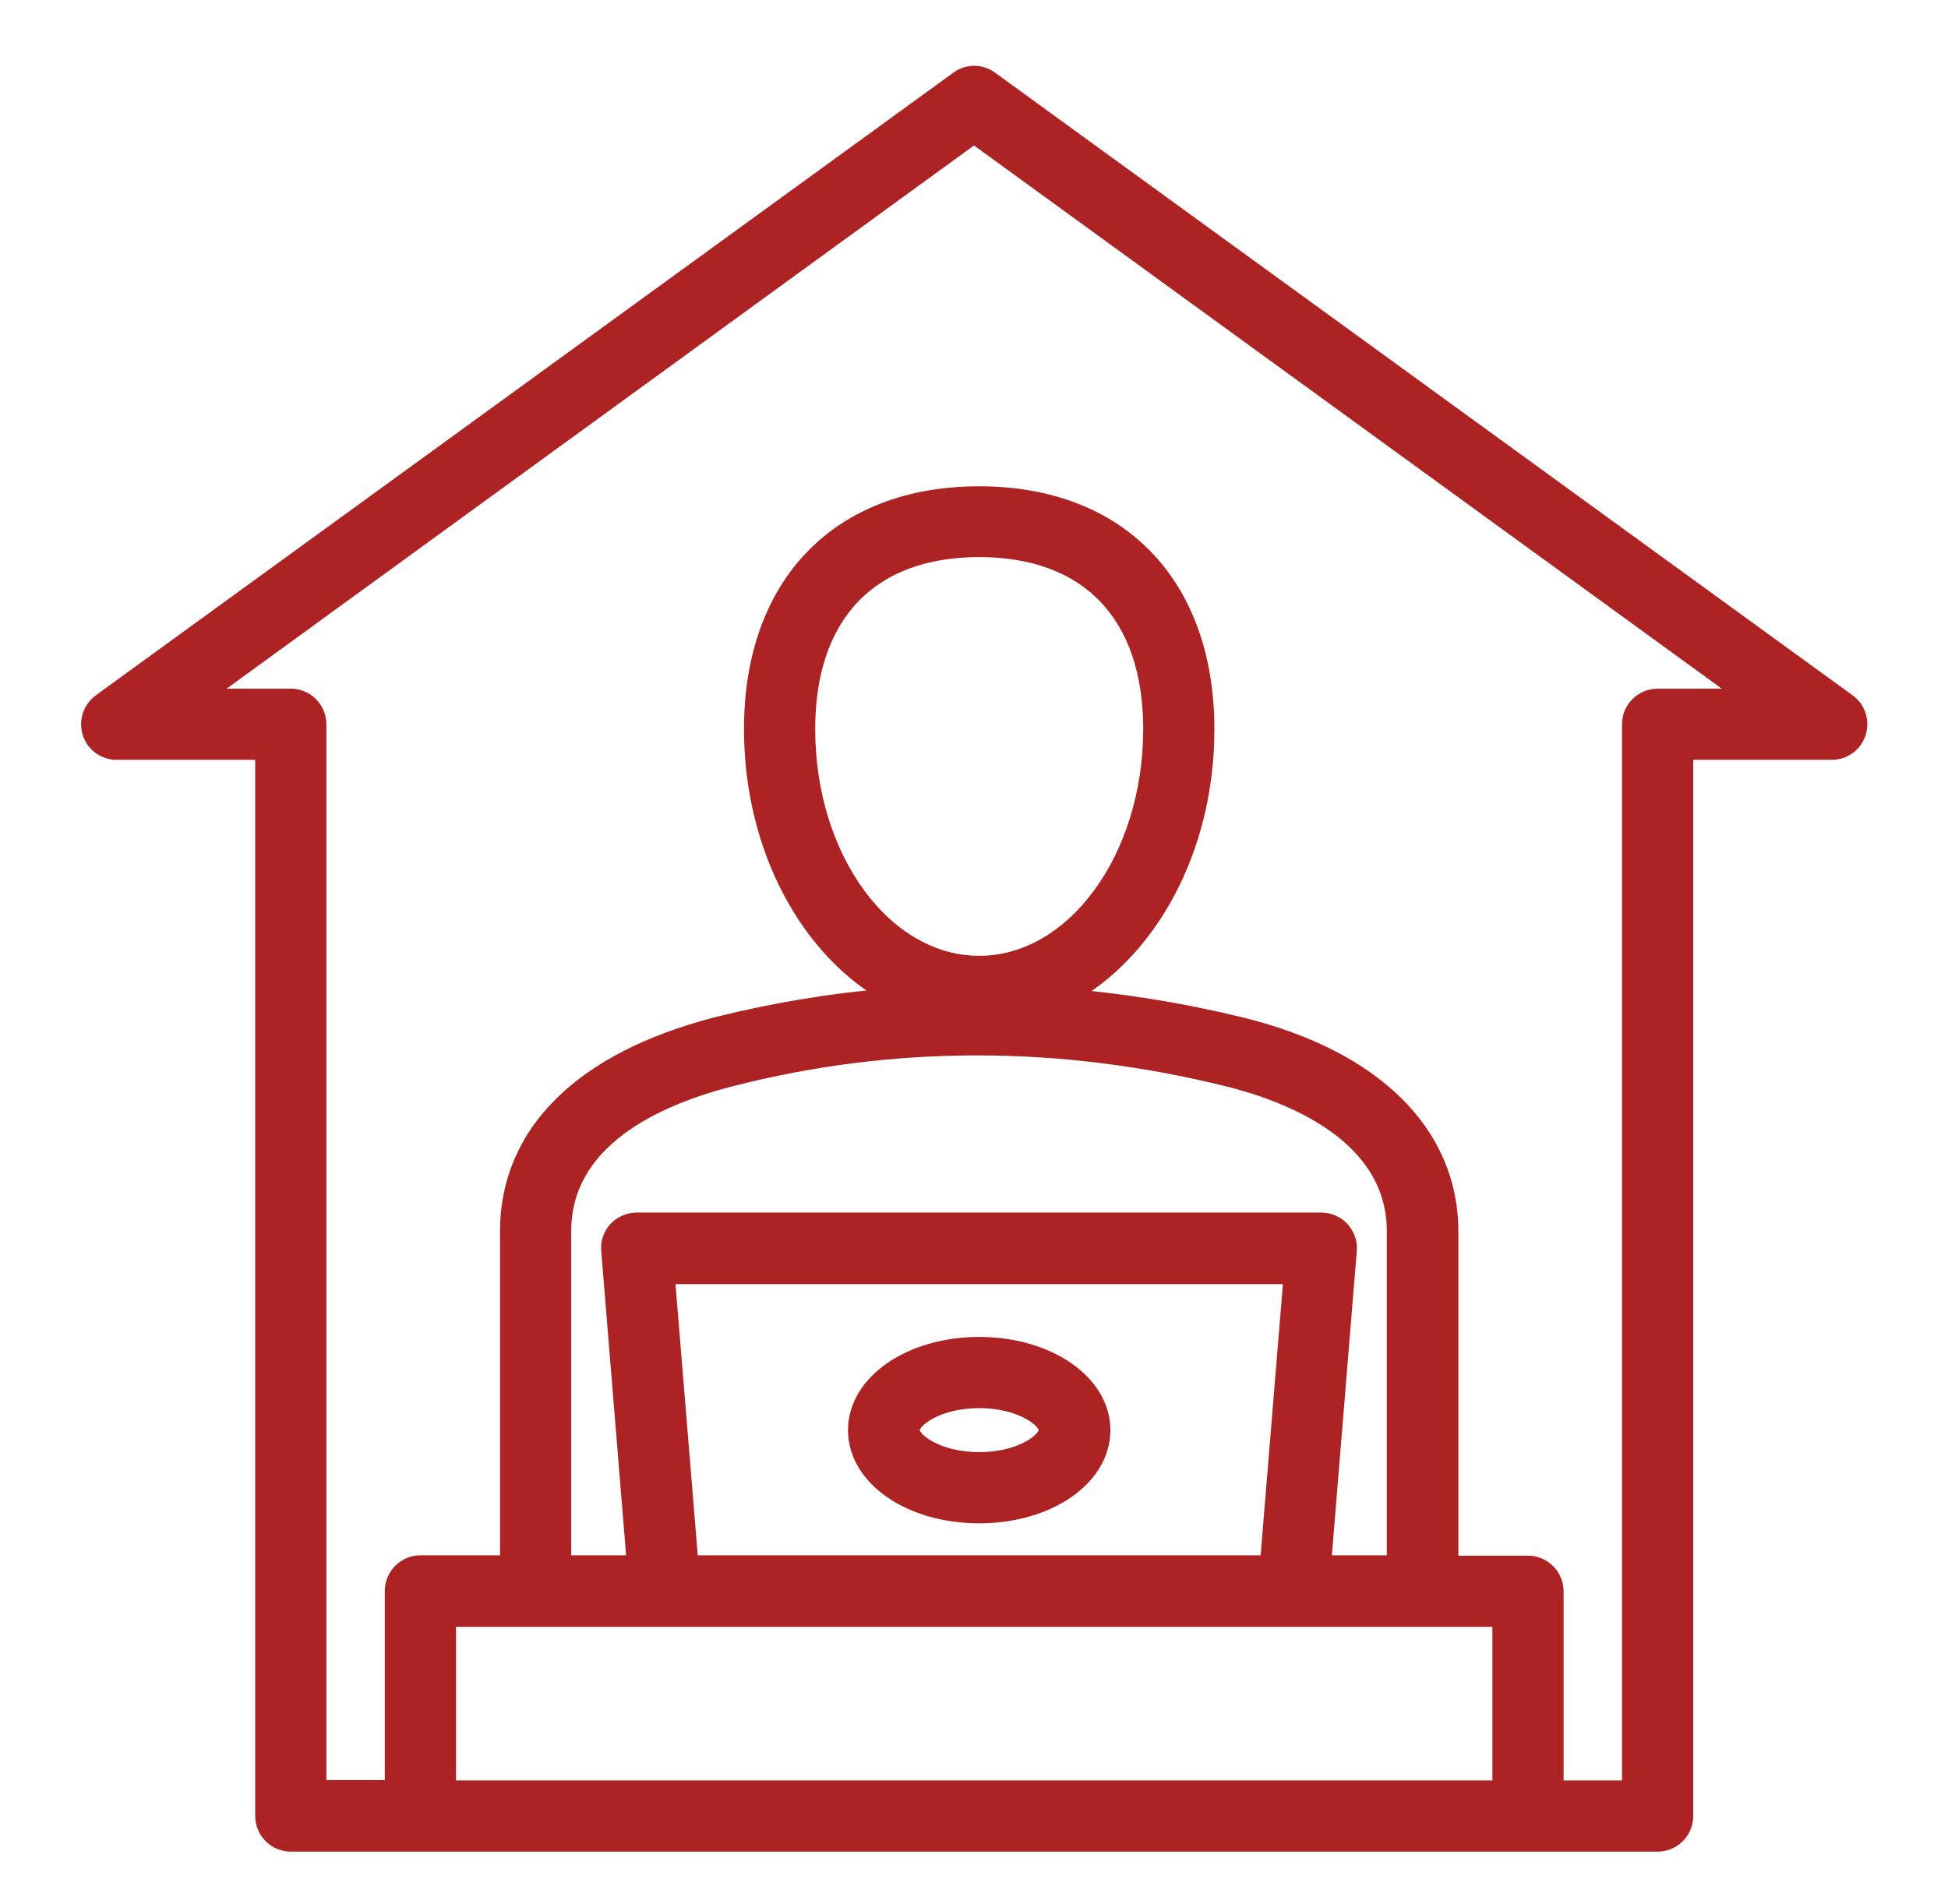 <svg xmlns="http://www.w3.org/2000/svg" xmlns:xlink="http://www.w3.org/1999/xlink" id="Layer_1" x="0px" y="0px" viewBox="0 0 487 476" style="enable-background:new 0 0 487 476;" xml:space="preserve">
<style type="text/css">
	.st0{fill:#AD2222;stroke:#AD2222;stroke-width:4;stroke-miterlimit:10;}
</style>
<path class="st0" d="M247.6,19.8c-2.4-1.8-5.7-1.8-8.1,0L25.1,175.5c-2.4,1.8-3.4,4.9-2.5,7.7c0.9,2.9,3.6,4.8,6.6,4.8h36.6v266.1  c0,3.8,3.1,6.9,6.9,6.9h341.7c3.8,0,6.9-3.1,6.9-6.9V188h36.6c3,0,5.7-1.9,6.6-4.8c0.9-2.8-0.1-6-2.5-7.7L247.6,19.8z M201.8,182.3  c0-28.6,15.7-45,43-45s43,16.4,43,45c0,32.3-19.3,58.7-43,58.7S201.8,214.7,201.8,182.3L201.8,182.3z M307,269.7  c15.6,3.9,41.7,14,41.7,38.2v83h-17.9l6.4-78.2c0.2-1.9-0.5-3.8-1.8-5.3c-1.3-1.4-3.2-2.2-5.1-2.2H159.2c-1.9,0-3.8,0.8-5.1,2.2  c-1.3,1.4-2,3.3-1.8,5.3l6.4,78.2h-17.9v-83c0-22.7,22.7-33.3,41.8-38.2C223.1,259.3,265,259.3,307,269.7L307,269.7z M172.6,390.9  l-5.9-71.8h156.2l-5.9,71.8H172.6z M375.1,404.8v42.4H112v-42.4H375.1z M414.4,174.2c-3.8,0-6.9,3.1-6.9,6.9v266.1h-18.6v-49.3  c0-3.8-3.1-6.9-6.9-6.9h-19.4v-83c0-24.6-19-43.4-52.2-51.6c-14.6-3.6-29.1-5.9-43.6-7.2c20.4-11,34.8-36.8,34.8-66.8  c0-36.3-21.8-58.8-56.8-58.8S188,146,188,182.3c0,30,14.3,55.7,34.7,66.8c-14.6,1.2-29.1,3.6-43.5,7.2c-33.7,8.7-52.2,27-52.2,51.6  v83h-21.9c-3.8,0-6.9,3.1-6.9,6.9v49.3H79.6V181.1c0-3.8-3.1-6.9-6.9-6.9H50.5L243.5,33.9l193.1,140.3H414.4z M244.8,336.3  c-17.2,0-30.8,9.4-30.8,21.3s13.5,21.3,30.8,21.3s30.8-9.4,30.8-21.3S262,336.3,244.8,336.3L244.8,336.3z M244.8,365.1  c-10.5,0-16.9-4.9-16.9-7.5s6.4-7.5,16.9-7.5s16.9,4.9,16.9,7.5S255.3,365.1,244.8,365.1z"></path>
</svg>